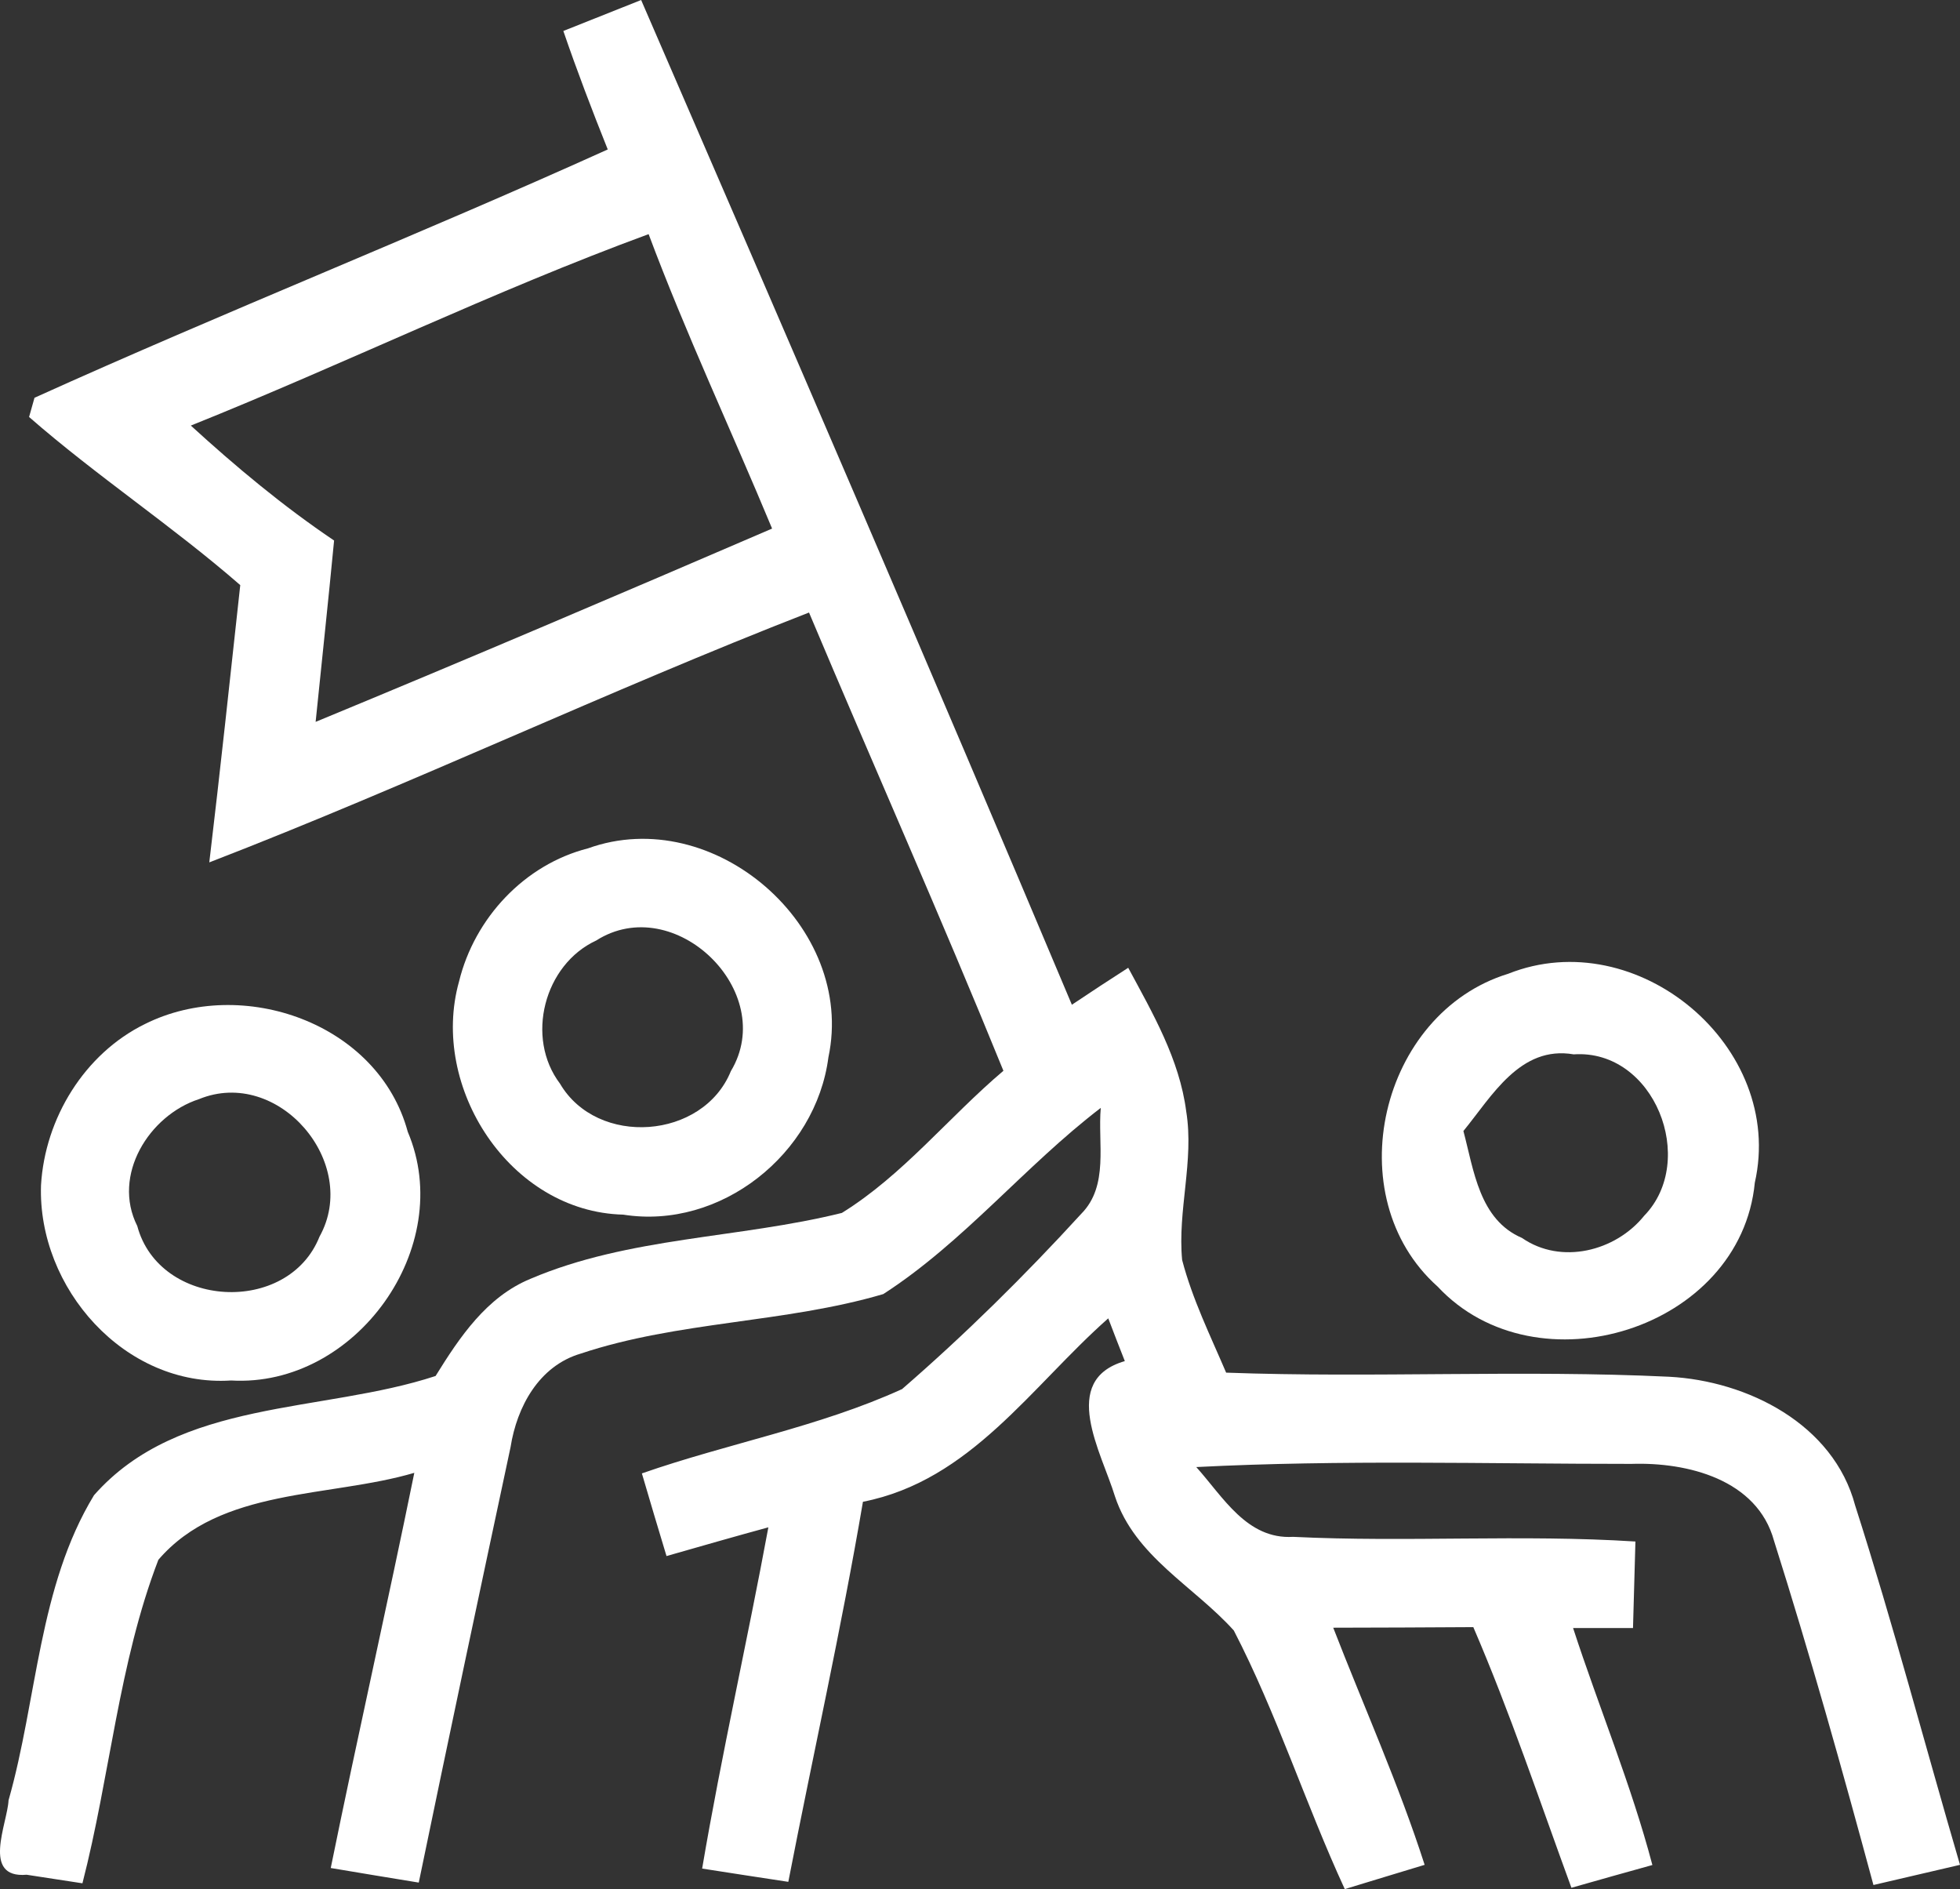 <svg width="55" height="53" viewBox="0 0 55 53" fill="none" xmlns="http://www.w3.org/2000/svg">
<rect x="0" y="0" width="55" height="53" fill="#333333" stroke="none"/>
<path d="M15.808 0.869C16.536 0.581 17.264 0.288 17.991 0C22.058 9.38 26.11 18.766 30.078 28.189C30.601 27.838 31.13 27.492 31.659 27.152C32.344 28.424 33.098 29.717 33.287 31.183C33.512 32.57 33.041 33.957 33.172 35.349C33.459 36.449 33.962 37.469 34.407 38.511C38.547 38.663 42.693 38.428 46.834 38.626C49.043 38.742 51.451 39.956 52.058 42.238C53.126 45.568 54.016 48.96 55 52.32C54.189 52.509 53.377 52.697 52.571 52.886C51.697 49.651 50.791 46.421 49.781 43.228C49.31 41.505 47.347 41.019 45.782 41.071C41.709 41.071 37.637 40.951 33.569 41.16C34.318 41.992 34.988 43.196 36.286 43.118C39.484 43.275 42.693 43.044 45.892 43.249C45.871 44.055 45.845 44.866 45.824 45.677C45.405 45.677 44.562 45.677 44.143 45.677C44.866 47.897 45.771 50.064 46.368 52.325C45.609 52.535 44.85 52.749 44.096 52.964C43.201 50.52 42.374 48.044 41.343 45.651C40.029 45.662 38.72 45.662 37.412 45.667C38.27 47.881 39.249 50.054 39.977 52.32C39.228 52.545 38.48 52.776 37.736 53.001C36.632 50.608 35.831 48.08 34.622 45.745C33.501 44.5 31.847 43.673 31.287 41.982C30.91 40.746 29.712 38.726 31.564 38.187C31.407 37.789 31.25 37.386 31.099 36.988C28.942 38.893 27.235 41.542 24.215 42.134C23.608 45.704 22.812 49.237 22.121 52.797C21.315 52.676 20.509 52.55 19.703 52.425C20.247 49.221 20.97 46.049 21.561 42.851C20.603 43.112 19.656 43.385 18.703 43.657C18.468 42.882 18.237 42.107 18.012 41.338C20.425 40.495 22.985 40.035 25.314 38.972C27.084 37.438 28.759 35.784 30.34 34.056C31.125 33.266 30.8 32.073 30.889 31.083C28.759 32.711 27.042 34.852 24.786 36.307C22.011 37.124 19.043 37.061 16.295 37.977C15.123 38.323 14.505 39.469 14.327 40.6C13.458 44.667 12.594 48.74 11.751 52.818C10.924 52.681 10.102 52.55 9.281 52.409C10.034 48.708 10.872 45.023 11.626 41.322C9.244 42.024 6.187 41.73 4.444 43.762C3.329 46.662 3.088 49.834 2.313 52.838C1.921 52.781 1.136 52.655 0.748 52.598C-0.529 52.708 0.209 51.158 0.24 50.509C1.047 47.672 1.078 44.515 2.638 41.95C5.025 39.239 9.04 39.652 12.223 38.605C12.898 37.517 13.652 36.386 14.887 35.878C17.651 34.7 20.734 34.748 23.624 34.03C25.34 32.968 26.623 31.34 28.157 30.042C26.403 25.728 24.508 21.473 22.702 17.185C17.038 19.389 11.542 22.006 5.873 24.195C6.182 21.603 6.459 19.007 6.742 16.416C4.836 14.756 2.716 13.359 0.816 11.699C0.853 11.563 0.931 11.296 0.968 11.16C6.292 8.752 11.73 6.601 17.054 4.193C16.614 3.094 16.19 1.984 15.808 0.869ZM5.355 11.94C6.621 13.097 7.946 14.202 9.375 15.165C9.213 16.861 9.029 18.557 8.857 20.253C13.144 18.483 17.41 16.662 21.666 14.83C20.52 12.071 19.247 9.365 18.201 6.569C13.84 8.171 9.663 10.213 5.355 11.94Z" fill="white"/>
<path d="M16.499 23.802C20.027 22.53 24.026 26.001 23.246 29.665C22.895 32.371 20.226 34.512 17.488 34.078C14.306 33.999 12.049 30.497 12.882 27.534C13.316 25.76 14.714 24.257 16.499 23.802ZM16.729 26.388C15.269 27.063 14.735 29.11 15.714 30.403C16.761 32.188 19.729 31.973 20.509 30.052C21.849 27.822 18.922 24.99 16.729 26.388Z" fill="white"/>
<path d="M42.322 27.32C45.939 25.88 50.106 29.366 49.242 33.182C48.844 37.297 43.117 39.071 40.343 36.098C37.511 33.57 38.725 28.424 42.322 27.32ZM41.065 31.732C41.358 32.832 41.51 34.219 42.709 34.732C43.803 35.491 45.332 35.109 46.138 34.109C47.645 32.559 46.426 29.429 44.159 29.581C42.657 29.325 41.866 30.753 41.065 31.732Z" fill="white"/>
<path d="M4.072 28.728C6.794 27.372 10.615 28.696 11.442 31.753C12.814 34.983 9.982 38.935 6.485 38.731C3.496 38.925 1.052 36.13 1.151 33.251C1.261 31.377 2.371 29.56 4.072 28.728ZM5.585 30.837C4.182 31.293 3.135 32.973 3.852 34.397C4.47 36.711 8.082 36.915 8.966 34.695C10.118 32.628 7.81 29.927 5.585 30.837Z" fill="white"/>
</svg>
